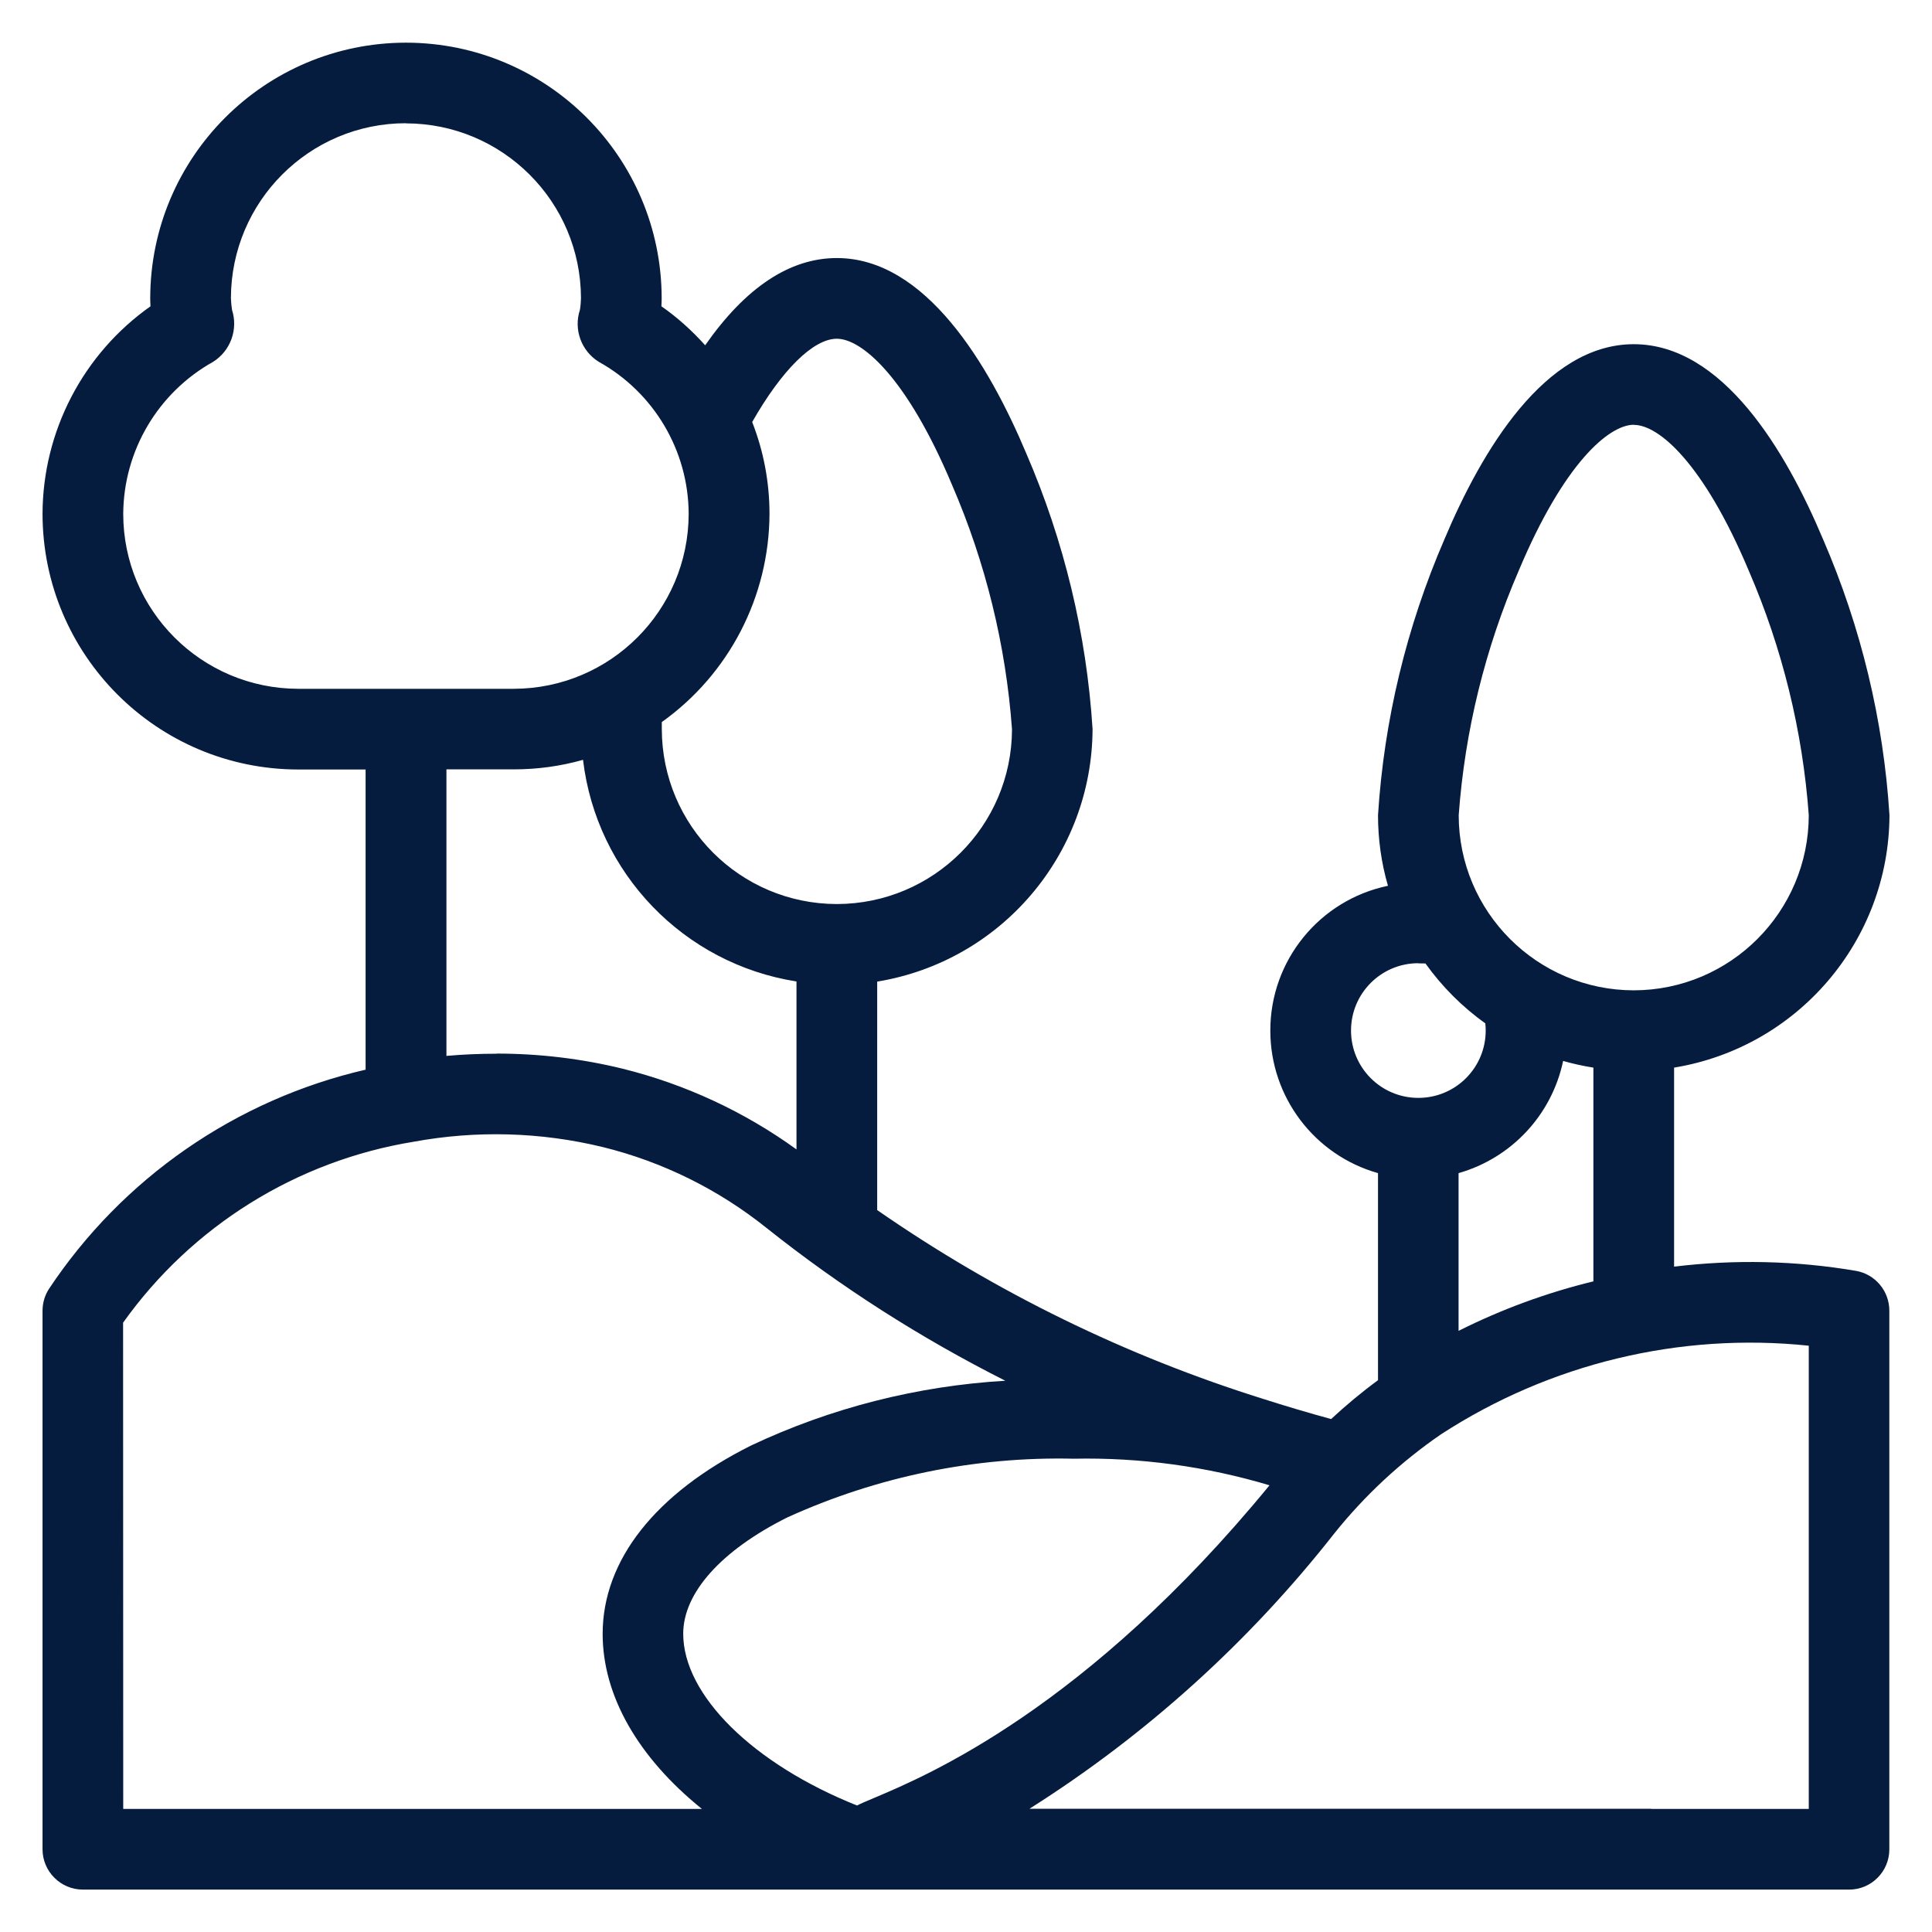 <?xml version="1.0" encoding="UTF-8"?> <!-- Generator: Adobe Illustrator 26.0.1, SVG Export Plug-In . SVG Version: 6.00 Build 0) --> <svg xmlns="http://www.w3.org/2000/svg" xmlns:xlink="http://www.w3.org/1999/xlink" id="Слой_1" x="0px" y="0px" viewBox="0 0 141.73 141.73" style="enable-background:new 0 0 141.73 141.73;" xml:space="preserve"> <style type="text/css"> .st0{fill:#061C3E;} .st1{fill:#011C40;} .st2{clip-path:url(#SVGID_00000091709481521753327170000007607537310346551191_);} .st3{clip-path:url(#SVGID_00000032633444225645362200000014172016083059318704_);} .st4{clip-path:url(#SVGID_00000165205901573792811700000007734762705194520967_);} </style> <path class="st0" d="M136.16,93.23c-4.41-0.75-8.91-0.85-13.35-0.31v-14.6c9.08-1.49,15.77-9.32,15.8-18.52 c-0.44-6.97-2.09-13.81-4.86-20.21c-2.75-6.55-7.39-14.34-13.9-14.34c-6.51,0-11.15,7.8-13.9,14.34 c-2.77,6.41-4.42,13.25-4.86,20.21c0,1.75,0.24,3.5,0.73,5.18c-5.03,1.05-8.64,5.49-8.63,10.63c0,4.86,3.23,9.13,7.9,10.45v15.19 c-1.2,0.88-2.35,1.84-3.44,2.85c-1.69-0.46-3.36-0.96-4.96-1.47c-10.1-3.16-19.65-7.83-28.34-13.86V72.01 c9.08-1.49,15.76-9.32,15.8-18.52c-0.44-6.97-2.09-13.81-4.86-20.22c-2.75-6.54-7.39-14.34-13.9-14.34c-3.45,0-6.69,2.15-9.66,6.4 c-0.96-1.07-2.03-2.04-3.21-2.86c0.01-0.19,0.02-0.38,0.02-0.58c-0.01-10.36-8.4-18.75-18.76-18.76 c-10.36,0.01-18.75,8.4-18.76,18.76c0,0.19,0.01,0.39,0.02,0.58c-4.95,3.49-7.9,9.17-7.92,15.22c0.01,10.36,8.4,18.75,18.76,18.76 h4.94v22.02c-9.52,2.2-17.84,7.96-23.24,16.1c-0.3,0.47-0.46,1.02-0.46,1.59v39.5c0,1.63,1.33,2.96,2.96,2.96h102.6 c0.01,0,0.01,0,0.02,0s0.01,0,0.02,0h11.64c0.01,0,0.01,0,0.02,0h15.27c1.63,0,2.96-1.33,2.95-2.97v-39.5 C138.6,94.71,137.57,93.48,136.16,93.23z M121.12,132.69h-45.6c8.56-5.41,16.13-12.25,22.38-20.22c2.23-2.78,4.87-5.23,7.81-7.25 c7.99-5.19,17.51-7.49,26.98-6.5v33.98h-11.55C121.14,132.7,121.13,132.69,121.12,132.69z M104.57,70.68 c1.21,1.69,2.69,3.18,4.39,4.39c0.02,0.18,0.03,0.35,0.03,0.53c0,2.73-2.21,4.94-4.94,4.94c-2.73,0-4.94-2.21-4.94-4.94 c0-2.73,2.21-4.94,4.94-4.94l-0.01,0.01C104.22,70.67,104.4,70.68,104.57,70.68z M128.29,41.87c2.46,5.69,3.95,11.75,4.4,17.93 c-0.01,7.09-5.75,12.84-12.84,12.85c-7.09-0.01-12.84-5.76-12.84-12.85c0.45-6.18,1.94-12.24,4.4-17.93 c3.32-7.91,6.63-10.71,8.45-10.71l0,0.01C121.67,31.16,124.97,33.97,128.29,41.87z M114.67,77.83c0.73,0.21,1.47,0.37,2.22,0.49V94 c-3.42,0.83-6.74,2.05-9.89,3.63V86.06C110.89,84.95,113.84,81.78,114.67,77.83z M58.43,72v12.32c-3.83-2.77-8.16-4.78-12.75-5.92 c-3.02-0.74-6.13-1.11-9.24-1.11v0.01c-1.23,0-2.46,0.05-3.69,0.16V56.44h4.94c1.72,0,3.43-0.23,5.08-0.7 C43.76,64.06,50.16,70.7,58.43,72z M61.39,66.32c-7.09-0.01-12.83-5.75-12.84-12.84c0-0.16,0-0.33,0-0.51 c4.94-3.52,7.88-9.21,7.9-15.28c0-2.3-0.43-4.59-1.27-6.73c2.18-3.83,4.49-6.11,6.21-6.11c1.82,0,5.13,2.81,8.45,10.72 c2.46,5.69,3.95,11.75,4.4,17.93C74.22,60.58,68.48,66.31,61.39,66.32z M30.33,83.76c4.61-0.85,9.34-0.72,13.9,0.39 c4.38,1.08,8.48,3.11,12,5.93c5.44,4.33,11.31,8.08,17.52,11.21c-6.46,0.38-12.8,1.99-18.65,4.75c-7.02,3.51-10.89,8.42-10.89,13.82 c0,4.52,2.58,9.05,7.28,12.84H9.04L9.03,97.03C14.08,89.94,21.75,85.16,30.33,83.76z M57.75,111.32c6.59-3,13.78-4.48,21.02-4.31v0 c4.86-0.1,9.71,0.56,14.36,1.95c-13.45,16.39-25.15,21.31-29.02,22.94c-0.57,0.24-0.97,0.41-1.24,0.55 c-7.63-3.05-12.75-8.1-12.75-12.6C50.12,116.85,52.91,113.74,57.75,111.32z M17.02,22.73c-0.04-0.28-0.07-0.57-0.08-0.85 c0.01-7.09,5.75-12.84,12.84-12.84v0.01c7.09,0.01,12.83,5.75,12.84,12.83c-0.01,0.29-0.03,0.57-0.08,0.86 c-0.47,1.43,0.1,3,1.38,3.8c4.05,2.25,6.58,6.51,6.6,11.15c-0.01,7.09-5.75,12.83-12.84,12.84h-15.8 c-7.09-0.01-12.84-5.75-12.84-12.84c0.03-4.63,2.55-8.89,6.6-11.15C16.92,25.73,17.48,24.16,17.02,22.73z"></path> </svg> 